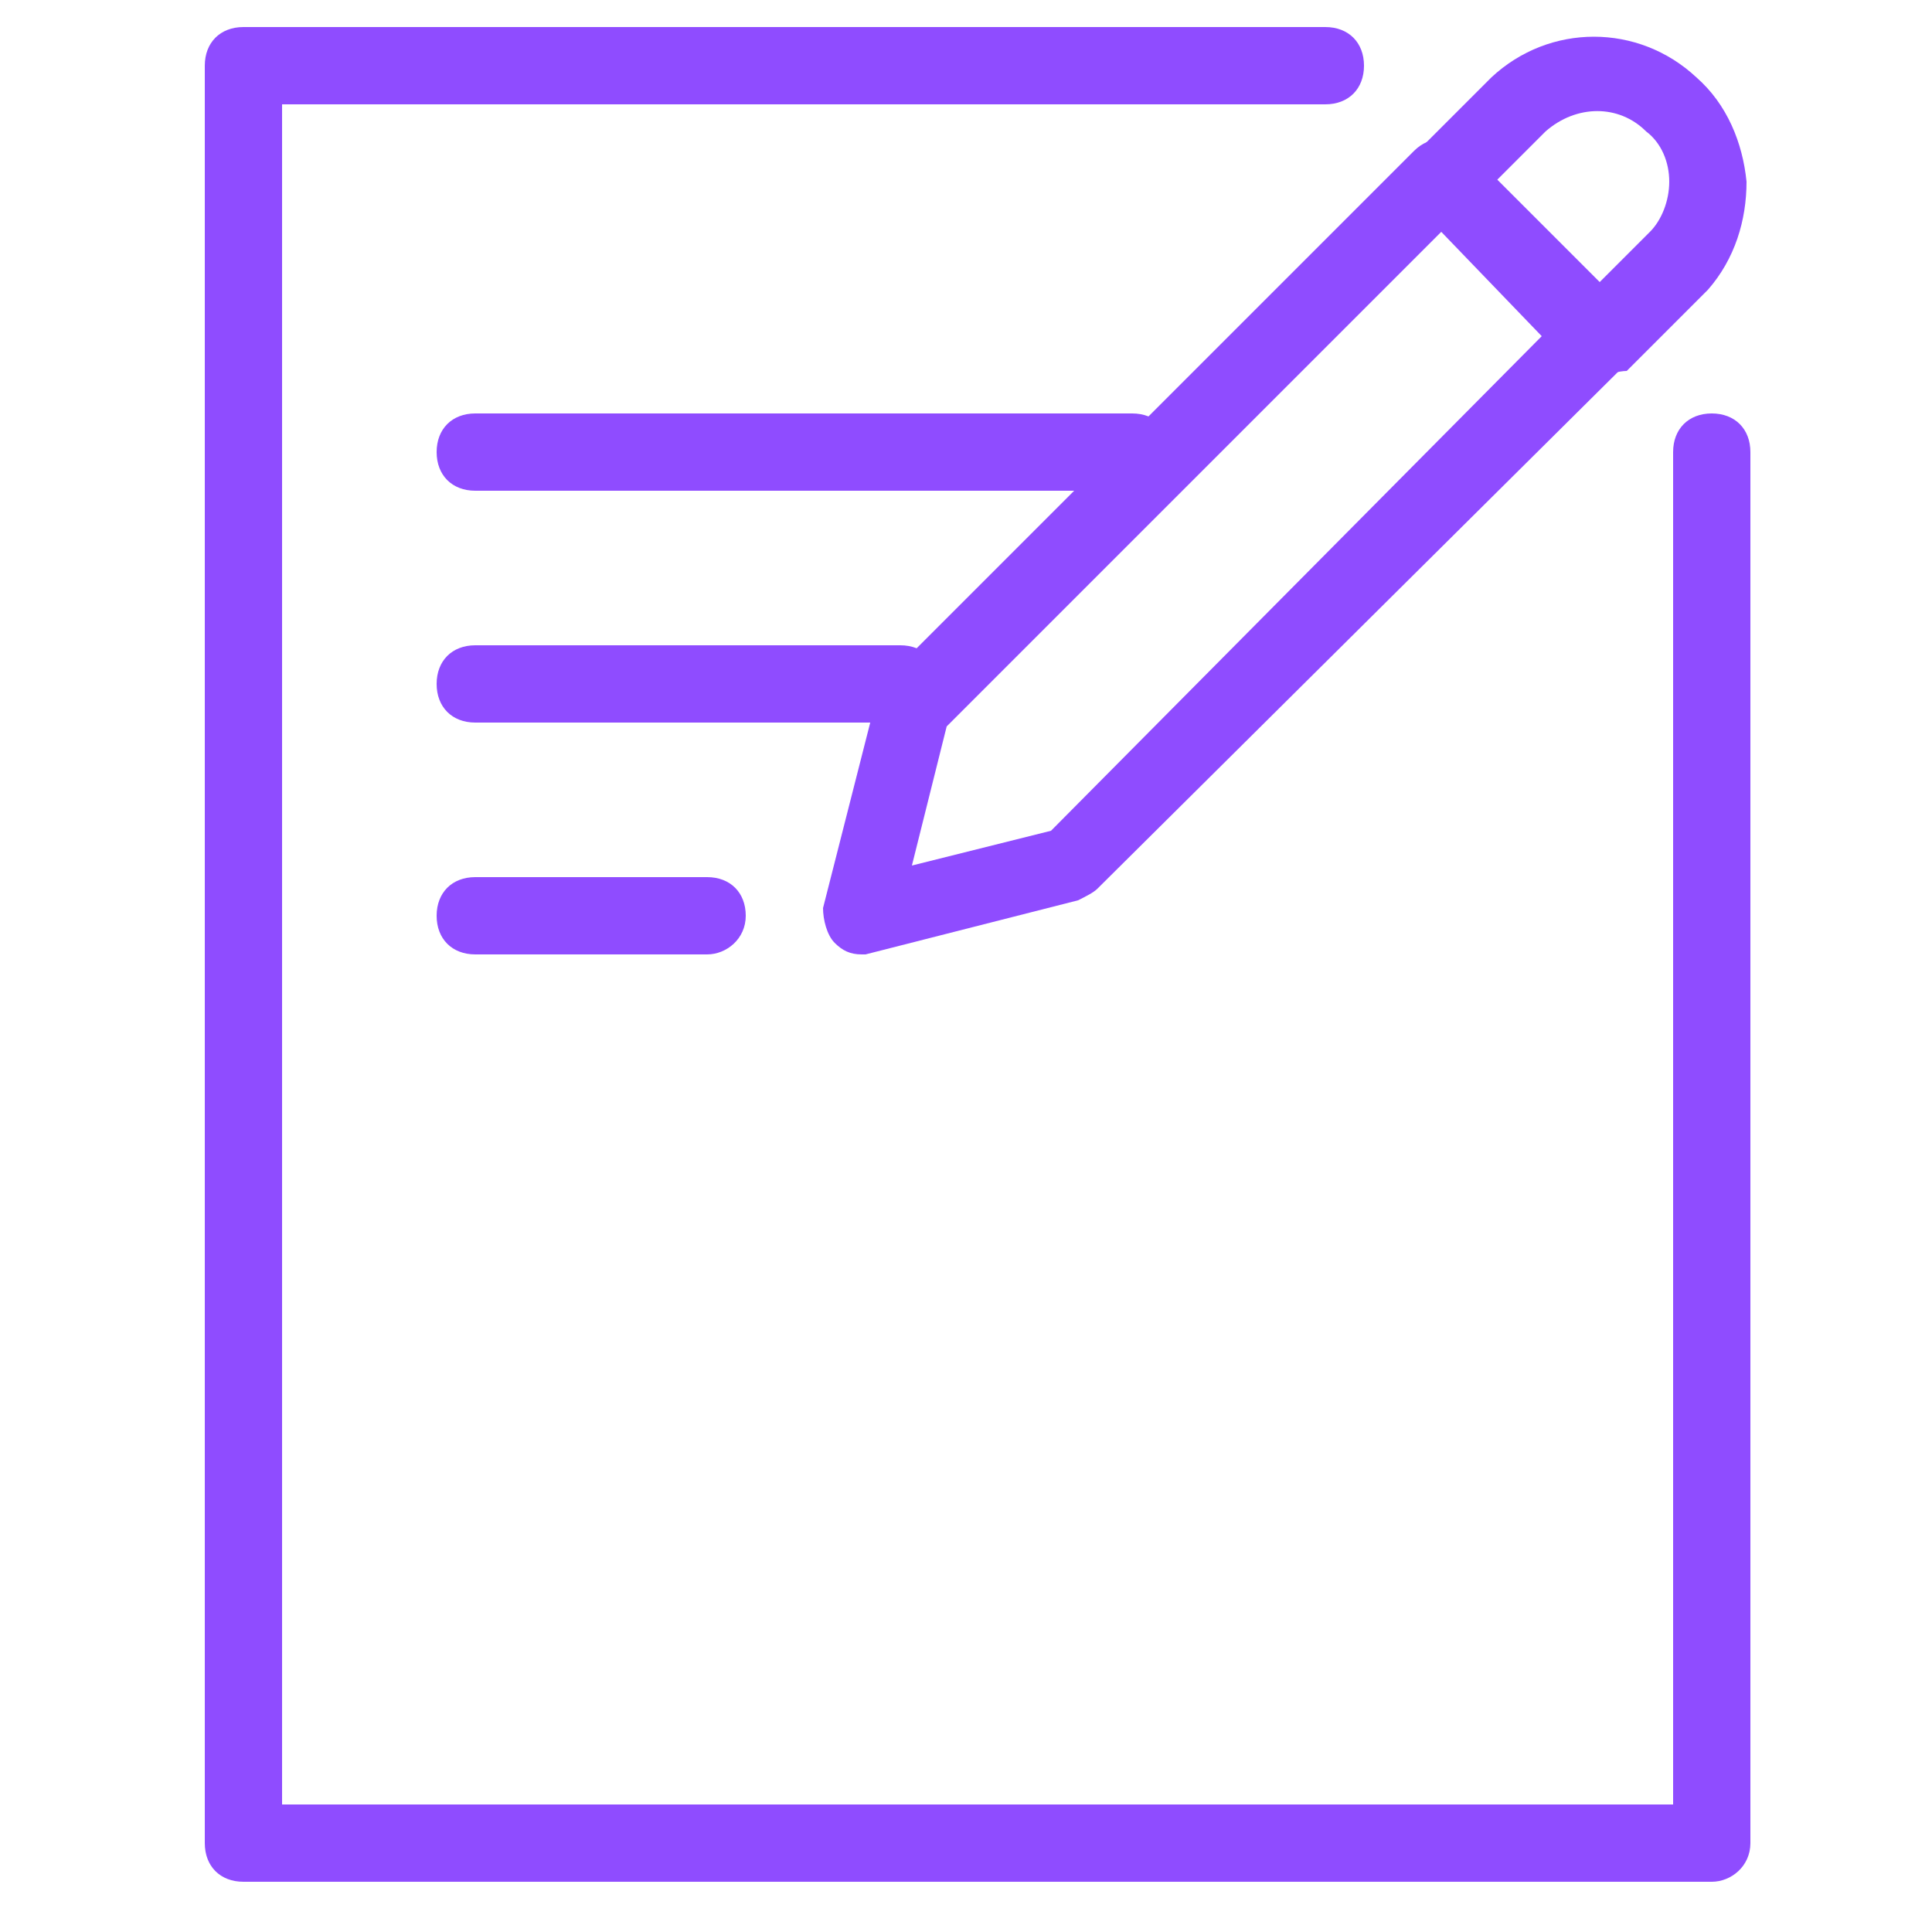 <?xml version="1.0" encoding="utf-8"?>
<svg version="1.1" id="Layer_1" xmlns="http://www.w3.org/2000/svg" xmlns:xlink="http://www.w3.org/1999/xlink" x="0px" y="0px"
	 width="50px" height="50px" viewBox="0 0 50 50" style="enable-background:new 0 0 50 50;" xml:space="preserve">
<style type="text/css">
	.st0{fill:#8F4CFF;}
</style>
<g id="Notes" transform="translate(1 1)">
	<path class="st0" d="M21.3,23.7c-0.3,0-0.5-0.1-0.7-0.3c-0.2-0.2-0.3-0.6-0.3-0.9l1.4-5.5c0-0.2,0.1-0.3,0.3-0.5L35.6,2.9
		c0.4-0.4,1-0.4,1.4,0L41.1,7c0.4,0.4,0.4,1,0,1.4L27.4,22c-0.1,0.1-0.3,0.2-0.5,0.3l-5.5,1.4C21.4,23.7,21.3,23.7,21.3,23.7z
		 M26.7,21.3L26.7,21.3L26.7,21.3z M23.5,17.8l-0.9,3.6l3.6-0.9L38.9,7.7L36.3,5L23.5,17.8z"/>
	<path class="st0" d="M40.4,8.7c-0.3,0-0.5-0.1-0.7-0.3c-0.4-0.4-0.4-1,0-1.4l2-2c0.3-0.3,0.5-0.8,0.5-1.3c0-0.5-0.2-1-0.6-1.3
		c-0.7-0.7-1.8-0.7-2.6,0l-2,2c-0.4,0.4-1,0.4-1.4,0c-0.4-0.4-0.4-1,0-1.4l2-2c1.5-1.4,3.8-1.4,5.3,0c0.8,0.7,1.2,1.7,1.3,2.7
		c0,1-0.3,2-1,2.8l-2.1,2.1C40.9,8.6,40.6,8.7,40.4,8.7z"/>
	<path class="st0" d="M43.3,47.7h-38c-0.6,0-1-0.4-1-1v-46c0-0.6,0.4-1,1-1h28c0.6,0,1,0.4,1,1s-0.4,1-1,1h-27v44h36v-35
		c0-0.6,0.4-1,1-1s1,0.4,1,1v36C44.3,47.3,43.8,47.7,43.3,47.7z"/>
	<path class="st0" d="M28.3,11.7h-17c-0.6,0-1-0.4-1-1s0.4-1,1-1h17c0.6,0,1,0.4,1,1S28.8,11.7,28.3,11.7z"/>
	<path class="st0" d="M22.3,17.7h-11c-0.6,0-1-0.4-1-1s0.4-1,1-1h11c0.6,0,1,0.4,1,1S22.8,17.7,22.3,17.7z"/>
	<path class="st0" d="M17.3,23.7h-6c-0.6,0-1-0.4-1-1s0.4-1,1-1h6c0.6,0,1,0.4,1,1S17.8,23.7,17.3,23.7z"/>
</g>
</svg>
